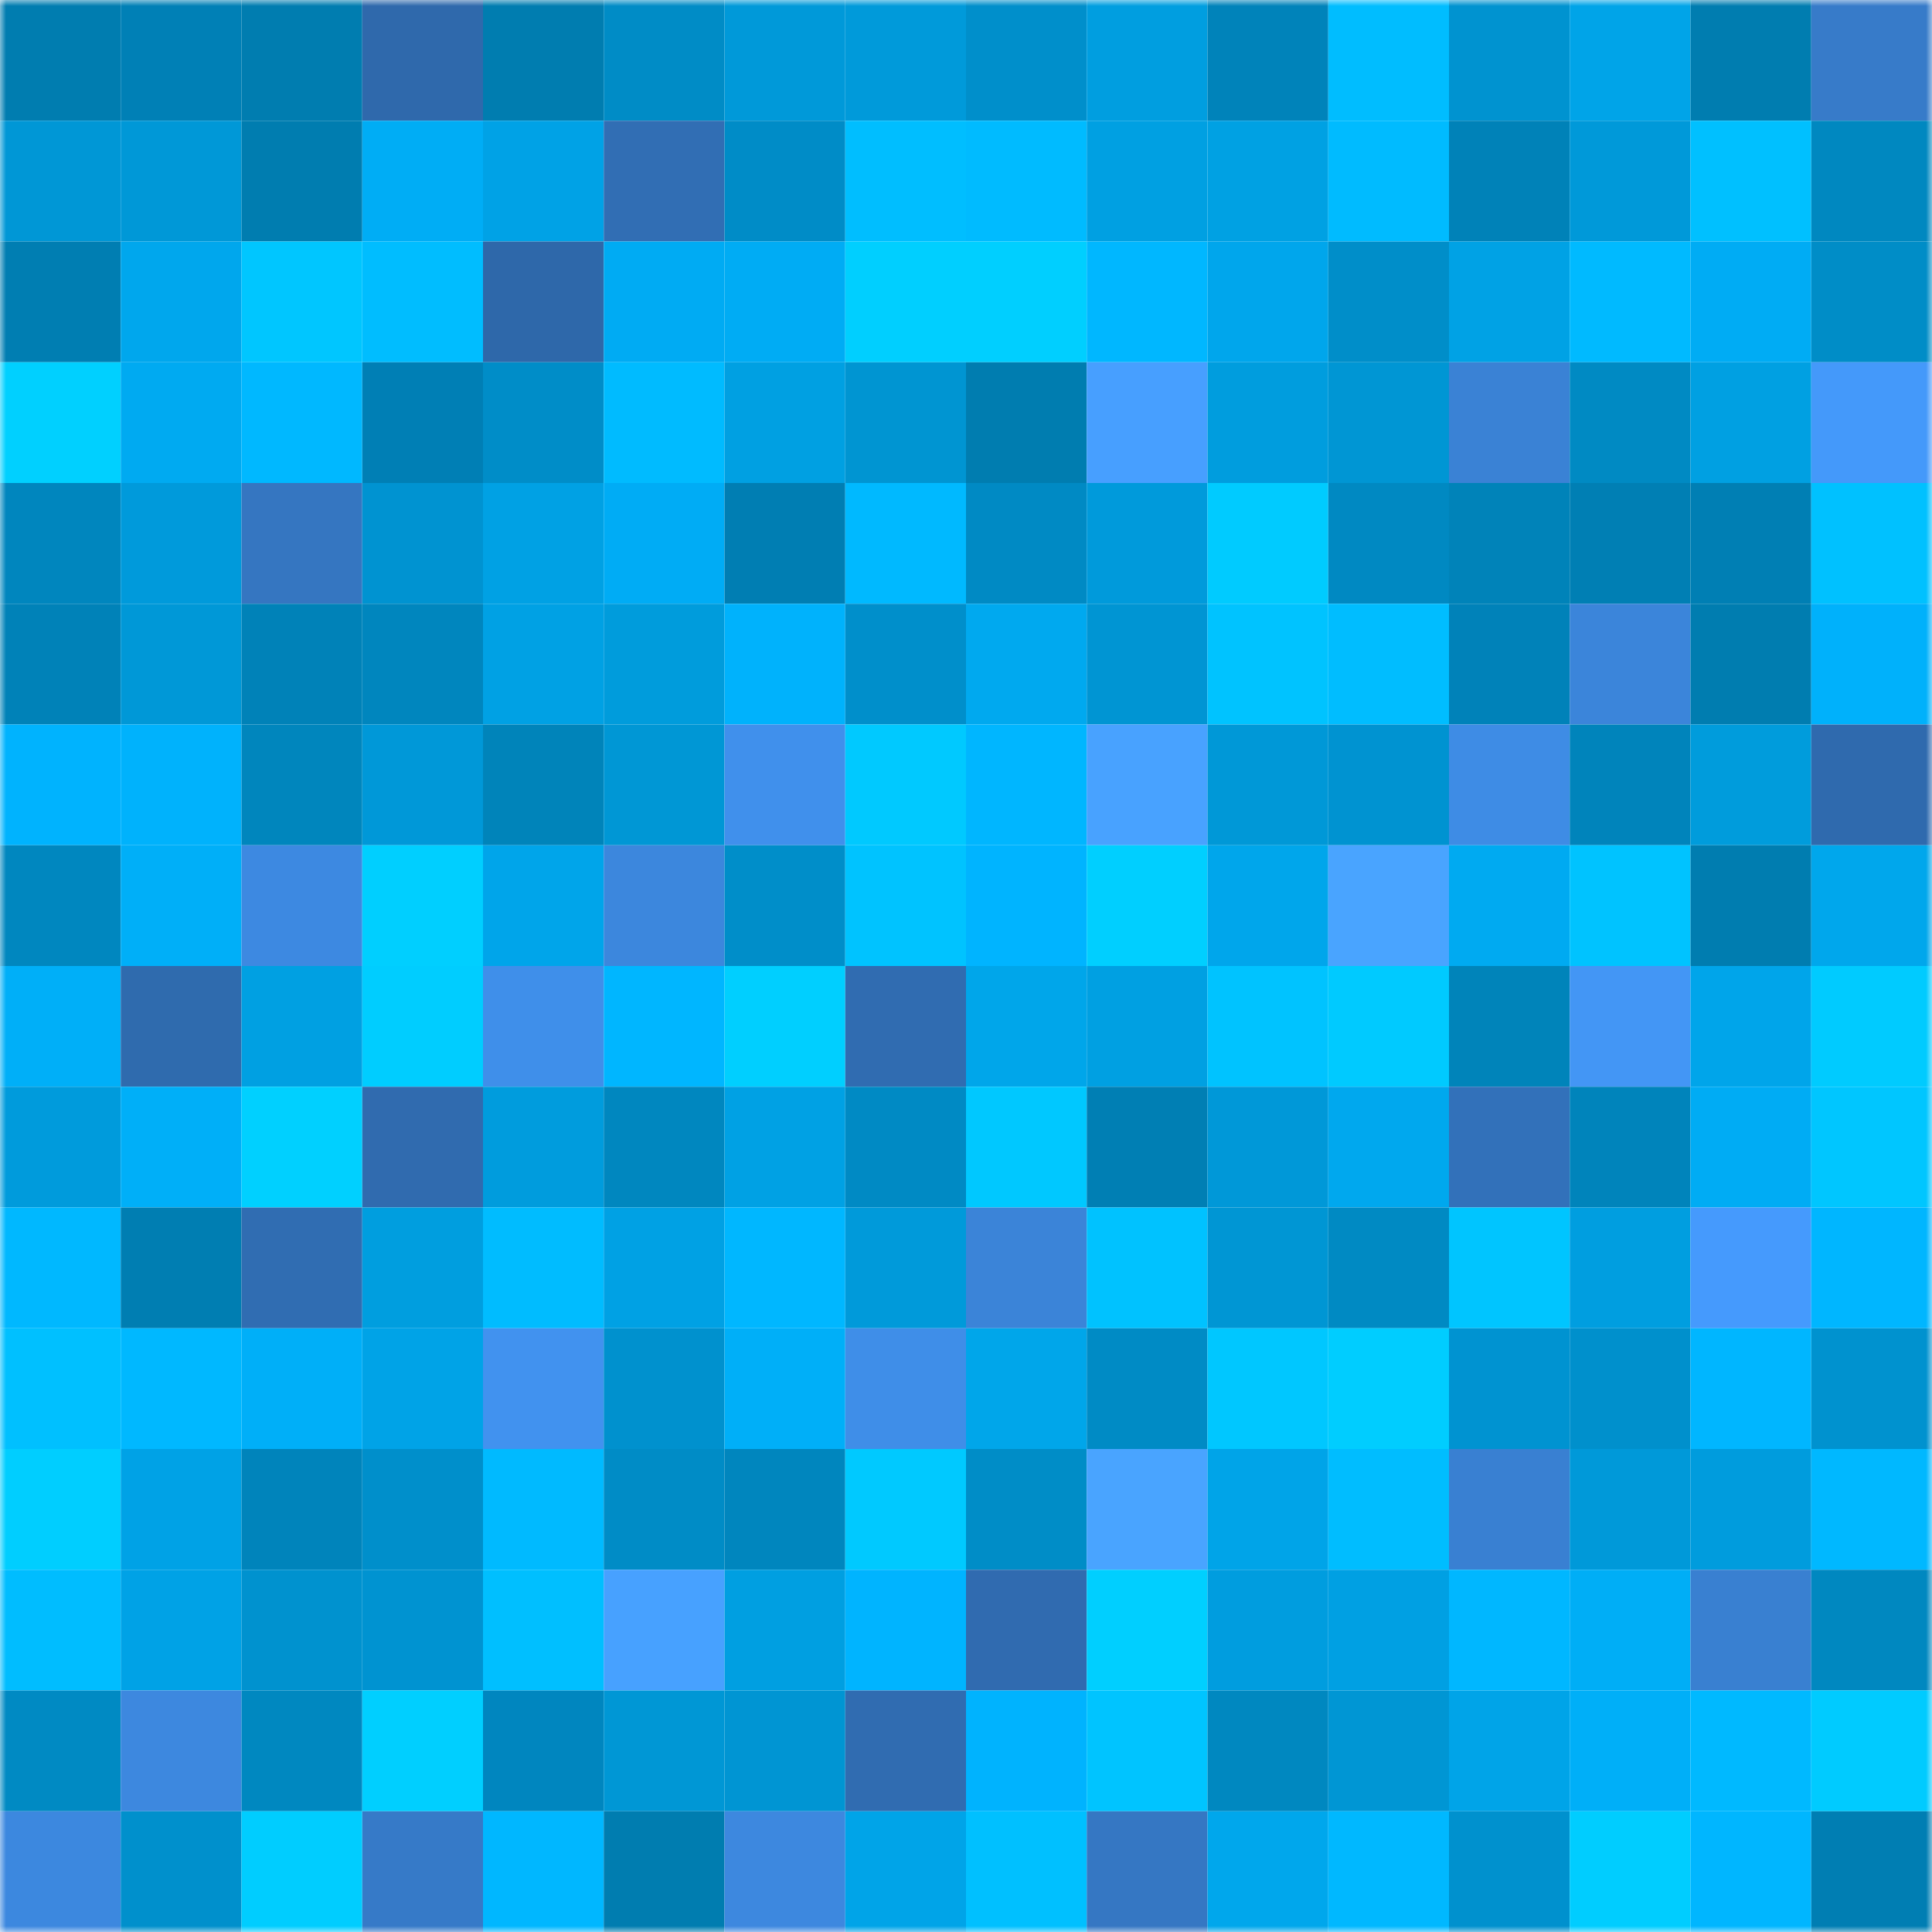 <svg viewBox="0 0 160 160" fill="none" role="img" xmlns="http://www.w3.org/2000/svg" width="240" height="240" name="ens%2Cfullcyber.eth"><mask id="32973645" mask-type="alpha" maskUnits="userSpaceOnUse" x="0" y="0" width="160" height="160"><rect width="160" height="160" fill="#FFFFFF"></rect></mask><g mask="url(#32973645)"><rect x="0" y="0" width="10" height="10" fill="#007db0"></rect><rect x="10" y="0" width="10" height="10" fill="#0080b6"></rect><rect x="20" y="0" width="10" height="10" fill="#007db0"></rect><rect x="30" y="0" width="10" height="10" fill="#2f69ac"></rect><rect x="40" y="0" width="10" height="10" fill="#007db0"></rect><rect x="50" y="0" width="10" height="10" fill="#008cc6"></rect><rect x="60" y="0" width="10" height="10" fill="#0099d9"></rect><rect x="70" y="0" width="10" height="10" fill="#009ada"></rect><rect x="80" y="0" width="10" height="10" fill="#008fcb"></rect><rect x="90" y="0" width="10" height="10" fill="#009ee0"></rect><rect x="100" y="0" width="10" height="10" fill="#0083ba"></rect><rect x="110" y="0" width="10" height="10" fill="#00bdff"></rect><rect x="120" y="0" width="10" height="10" fill="#0093d0"></rect><rect x="130" y="0" width="10" height="10" fill="#00a4e8"></rect><rect x="140" y="0" width="10" height="10" fill="#007db0"></rect><rect x="150" y="0" width="10" height="10" fill="#377bc9"></rect><rect x="0" y="10" width="10" height="10" fill="#0097d6"></rect><rect x="10" y="10" width="10" height="10" fill="#0098d7"></rect><rect x="20" y="10" width="10" height="10" fill="#007db0"></rect><rect x="30" y="10" width="10" height="10" fill="#00adf5"></rect><rect x="40" y="10" width="10" height="10" fill="#00a2e6"></rect><rect x="50" y="10" width="10" height="10" fill="#316eb4"></rect><rect x="60" y="10" width="10" height="10" fill="#008cc7"></rect><rect x="70" y="10" width="10" height="10" fill="#00beff"></rect><rect x="80" y="10" width="10" height="10" fill="#00bbff"></rect><rect x="90" y="10" width="10" height="10" fill="#00a0e2"></rect><rect x="100" y="10" width="10" height="10" fill="#00a1e3"></rect><rect x="110" y="10" width="10" height="10" fill="#00bbff"></rect><rect x="120" y="10" width="10" height="10" fill="#0082b8"></rect><rect x="130" y="10" width="10" height="10" fill="#0099d9"></rect><rect x="140" y="10" width="10" height="10" fill="#00c0ff"></rect><rect x="150" y="10" width="10" height="10" fill="#0088c0"></rect><rect x="0" y="20" width="10" height="10" fill="#007eb2"></rect><rect x="10" y="20" width="10" height="10" fill="#00a7ed"></rect><rect x="20" y="20" width="10" height="10" fill="#00c6ff"></rect><rect x="30" y="20" width="10" height="10" fill="#00bdff"></rect><rect x="40" y="20" width="10" height="10" fill="#2e68aa"></rect><rect x="50" y="20" width="10" height="10" fill="#00abf3"></rect><rect x="60" y="20" width="10" height="10" fill="#00acf4"></rect><rect x="70" y="20" width="10" height="10" fill="#00cfff"></rect><rect x="80" y="20" width="10" height="10" fill="#00cfff"></rect><rect x="90" y="20" width="10" height="10" fill="#00b7ff"></rect><rect x="100" y="20" width="10" height="10" fill="#00a6ec"></rect><rect x="110" y="20" width="10" height="10" fill="#008ec9"></rect><rect x="120" y="20" width="10" height="10" fill="#00a2e5"></rect><rect x="130" y="20" width="10" height="10" fill="#00baff"></rect><rect x="140" y="20" width="10" height="10" fill="#00acf4"></rect><rect x="150" y="20" width="10" height="10" fill="#008dc7"></rect><rect x="0" y="30" width="10" height="10" fill="#00d0ff"></rect><rect x="10" y="30" width="10" height="10" fill="#00aaf1"></rect><rect x="20" y="30" width="10" height="10" fill="#00b8ff"></rect><rect x="30" y="30" width="10" height="10" fill="#007fb5"></rect><rect x="40" y="30" width="10" height="10" fill="#008dc8"></rect><rect x="50" y="30" width="10" height="10" fill="#00bbff"></rect><rect x="60" y="30" width="10" height="10" fill="#00a0e2"></rect><rect x="70" y="30" width="10" height="10" fill="#0095d2"></rect><rect x="80" y="30" width="10" height="10" fill="#007db0"></rect><rect x="90" y="30" width="10" height="10" fill="#479fff"></rect><rect x="100" y="30" width="10" height="10" fill="#009dde"></rect><rect x="110" y="30" width="10" height="10" fill="#0096d4"></rect><rect x="120" y="30" width="10" height="10" fill="#3a82d5"></rect><rect x="130" y="30" width="10" height="10" fill="#008ac3"></rect><rect x="140" y="30" width="10" height="10" fill="#00a0e2"></rect><rect x="150" y="30" width="10" height="10" fill="#4499fa"></rect><rect x="0" y="40" width="10" height="10" fill="#0086be"></rect><rect x="10" y="40" width="10" height="10" fill="#009adb"></rect><rect x="20" y="40" width="10" height="10" fill="#3576c1"></rect><rect x="30" y="40" width="10" height="10" fill="#0093d1"></rect><rect x="40" y="40" width="10" height="10" fill="#00a1e4"></rect><rect x="50" y="40" width="10" height="10" fill="#00acf5"></rect><rect x="60" y="40" width="10" height="10" fill="#007eb3"></rect><rect x="70" y="40" width="10" height="10" fill="#00b9ff"></rect><rect x="80" y="40" width="10" height="10" fill="#008ac4"></rect><rect x="90" y="40" width="10" height="10" fill="#009adb"></rect><rect x="100" y="40" width="10" height="10" fill="#00cbff"></rect><rect x="110" y="40" width="10" height="10" fill="#0089c2"></rect><rect x="120" y="40" width="10" height="10" fill="#0083b9"></rect><rect x="130" y="40" width="10" height="10" fill="#007fb4"></rect><rect x="140" y="40" width="10" height="10" fill="#007fb4"></rect><rect x="150" y="40" width="10" height="10" fill="#00c1ff"></rect><rect x="0" y="50" width="10" height="10" fill="#0082b8"></rect><rect x="10" y="50" width="10" height="10" fill="#0098d7"></rect><rect x="20" y="50" width="10" height="10" fill="#0082b8"></rect><rect x="30" y="50" width="10" height="10" fill="#0086be"></rect><rect x="40" y="50" width="10" height="10" fill="#00a1e4"></rect><rect x="50" y="50" width="10" height="10" fill="#009cdc"></rect><rect x="60" y="50" width="10" height="10" fill="#00b2fc"></rect><rect x="70" y="50" width="10" height="10" fill="#008fcb"></rect><rect x="80" y="50" width="10" height="10" fill="#00a9ef"></rect><rect x="90" y="50" width="10" height="10" fill="#0095d3"></rect><rect x="100" y="50" width="10" height="10" fill="#00c3ff"></rect><rect x="110" y="50" width="10" height="10" fill="#00bdff"></rect><rect x="120" y="50" width="10" height="10" fill="#0082b9"></rect><rect x="130" y="50" width="10" height="10" fill="#3b85da"></rect><rect x="140" y="50" width="10" height="10" fill="#007db0"></rect><rect x="150" y="50" width="10" height="10" fill="#00b1fb"></rect><rect x="0" y="60" width="10" height="10" fill="#00b3fe"></rect><rect x="10" y="60" width="10" height="10" fill="#00b2fc"></rect><rect x="20" y="60" width="10" height="10" fill="#0086bd"></rect><rect x="30" y="60" width="10" height="10" fill="#0098d8"></rect><rect x="40" y="60" width="10" height="10" fill="#0084ba"></rect><rect x="50" y="60" width="10" height="10" fill="#0097d5"></rect><rect x="60" y="60" width="10" height="10" fill="#4090ec"></rect><rect x="70" y="60" width="10" height="10" fill="#00c9ff"></rect><rect x="80" y="60" width="10" height="10" fill="#00b6ff"></rect><rect x="90" y="60" width="10" height="10" fill="#48a2ff"></rect><rect x="100" y="60" width="10" height="10" fill="#0098d7"></rect><rect x="110" y="60" width="10" height="10" fill="#0093d1"></rect><rect x="120" y="60" width="10" height="10" fill="#3e8ce5"></rect><rect x="130" y="60" width="10" height="10" fill="#0084bb"></rect><rect x="140" y="60" width="10" height="10" fill="#009cdc"></rect><rect x="150" y="60" width="10" height="10" fill="#2f6aae"></rect><rect x="0" y="70" width="10" height="10" fill="#0087bf"></rect><rect x="10" y="70" width="10" height="10" fill="#00aff8"></rect><rect x="20" y="70" width="10" height="10" fill="#3d89e1"></rect><rect x="30" y="70" width="10" height="10" fill="#00cfff"></rect><rect x="40" y="70" width="10" height="10" fill="#00a5ea"></rect><rect x="50" y="70" width="10" height="10" fill="#3c87dd"></rect><rect x="60" y="70" width="10" height="10" fill="#008ec9"></rect><rect x="70" y="70" width="10" height="10" fill="#00c3ff"></rect><rect x="80" y="70" width="10" height="10" fill="#00b4ff"></rect><rect x="90" y="70" width="10" height="10" fill="#00cfff"></rect><rect x="100" y="70" width="10" height="10" fill="#00a6eb"></rect><rect x="110" y="70" width="10" height="10" fill="#49a4ff"></rect><rect x="120" y="70" width="10" height="10" fill="#00aaf1"></rect><rect x="130" y="70" width="10" height="10" fill="#00c3ff"></rect><rect x="140" y="70" width="10" height="10" fill="#007db0"></rect><rect x="150" y="70" width="10" height="10" fill="#00a7ec"></rect><rect x="0" y="80" width="10" height="10" fill="#00aff8"></rect><rect x="10" y="80" width="10" height="10" fill="#2f6bae"></rect><rect x="20" y="80" width="10" height="10" fill="#00a0e2"></rect><rect x="30" y="80" width="10" height="10" fill="#00cdff"></rect><rect x="40" y="80" width="10" height="10" fill="#3f8fea"></rect><rect x="50" y="80" width="10" height="10" fill="#00b6ff"></rect><rect x="60" y="80" width="10" height="10" fill="#00cfff"></rect><rect x="70" y="80" width="10" height="10" fill="#306cb1"></rect><rect x="80" y="80" width="10" height="10" fill="#00a6ea"></rect><rect x="90" y="80" width="10" height="10" fill="#00a0e2"></rect><rect x="100" y="80" width="10" height="10" fill="#00c3ff"></rect><rect x="110" y="80" width="10" height="10" fill="#00caff"></rect><rect x="120" y="80" width="10" height="10" fill="#0084ba"></rect><rect x="130" y="80" width="10" height="10" fill="#4396f5"></rect><rect x="140" y="80" width="10" height="10" fill="#00a5ea"></rect><rect x="150" y="80" width="10" height="10" fill="#00cbff"></rect><rect x="0" y="90" width="10" height="10" fill="#009bdc"></rect><rect x="10" y="90" width="10" height="10" fill="#00aff8"></rect><rect x="20" y="90" width="10" height="10" fill="#00d0ff"></rect><rect x="30" y="90" width="10" height="10" fill="#306baf"></rect><rect x="40" y="90" width="10" height="10" fill="#009cdd"></rect><rect x="50" y="90" width="10" height="10" fill="#0087bf"></rect><rect x="60" y="90" width="10" height="10" fill="#00a1e4"></rect><rect x="70" y="90" width="10" height="10" fill="#008ac4"></rect><rect x="80" y="90" width="10" height="10" fill="#00c8ff"></rect><rect x="90" y="90" width="10" height="10" fill="#007fb4"></rect><rect x="100" y="90" width="10" height="10" fill="#0098d8"></rect><rect x="110" y="90" width="10" height="10" fill="#00a8ee"></rect><rect x="120" y="90" width="10" height="10" fill="#3271ba"></rect><rect x="130" y="90" width="10" height="10" fill="#0084bb"></rect><rect x="140" y="90" width="10" height="10" fill="#00acf4"></rect><rect x="150" y="90" width="10" height="10" fill="#00c6ff"></rect><rect x="0" y="100" width="10" height="10" fill="#00b8ff"></rect><rect x="10" y="100" width="10" height="10" fill="#007eb2"></rect><rect x="20" y="100" width="10" height="10" fill="#306db2"></rect><rect x="30" y="100" width="10" height="10" fill="#009edf"></rect><rect x="40" y="100" width="10" height="10" fill="#00bcff"></rect><rect x="50" y="100" width="10" height="10" fill="#00a1e4"></rect><rect x="60" y="100" width="10" height="10" fill="#00b7ff"></rect><rect x="70" y="100" width="10" height="10" fill="#009ada"></rect><rect x="80" y="100" width="10" height="10" fill="#3b84d8"></rect><rect x="90" y="100" width="10" height="10" fill="#00c2ff"></rect><rect x="100" y="100" width="10" height="10" fill="#0096d4"></rect><rect x="110" y="100" width="10" height="10" fill="#008ac3"></rect><rect x="120" y="100" width="10" height="10" fill="#00c5ff"></rect><rect x="130" y="100" width="10" height="10" fill="#009ee0"></rect><rect x="140" y="100" width="10" height="10" fill="#459afd"></rect><rect x="150" y="100" width="10" height="10" fill="#00b6ff"></rect><rect x="0" y="110" width="10" height="10" fill="#00c0ff"></rect><rect x="10" y="110" width="10" height="10" fill="#00b8ff"></rect><rect x="20" y="110" width="10" height="10" fill="#00aff8"></rect><rect x="30" y="110" width="10" height="10" fill="#00a3e7"></rect><rect x="40" y="110" width="10" height="10" fill="#4192ef"></rect><rect x="50" y="110" width="10" height="10" fill="#0091ce"></rect><rect x="60" y="110" width="10" height="10" fill="#00aff8"></rect><rect x="70" y="110" width="10" height="10" fill="#3f8ee8"></rect><rect x="80" y="110" width="10" height="10" fill="#00a6ea"></rect><rect x="90" y="110" width="10" height="10" fill="#008bc5"></rect><rect x="100" y="110" width="10" height="10" fill="#00c7ff"></rect><rect x="110" y="110" width="10" height="10" fill="#00cdff"></rect><rect x="120" y="110" width="10" height="10" fill="#0093d1"></rect><rect x="130" y="110" width="10" height="10" fill="#0090cc"></rect><rect x="140" y="110" width="10" height="10" fill="#00b6ff"></rect><rect x="150" y="110" width="10" height="10" fill="#0092cf"></rect><rect x="0" y="120" width="10" height="10" fill="#00ceff"></rect><rect x="10" y="120" width="10" height="10" fill="#00a2e6"></rect><rect x="20" y="120" width="10" height="10" fill="#0084bb"></rect><rect x="30" y="120" width="10" height="10" fill="#008fcb"></rect><rect x="40" y="120" width="10" height="10" fill="#00baff"></rect><rect x="50" y="120" width="10" height="10" fill="#008cc6"></rect><rect x="60" y="120" width="10" height="10" fill="#0086be"></rect><rect x="70" y="120" width="10" height="10" fill="#00c9ff"></rect><rect x="80" y="120" width="10" height="10" fill="#008dc7"></rect><rect x="90" y="120" width="10" height="10" fill="#49a4ff"></rect><rect x="100" y="120" width="10" height="10" fill="#00a4e8"></rect><rect x="110" y="120" width="10" height="10" fill="#00bdff"></rect><rect x="120" y="120" width="10" height="10" fill="#3980d2"></rect><rect x="130" y="120" width="10" height="10" fill="#0099d9"></rect><rect x="140" y="120" width="10" height="10" fill="#009cdd"></rect><rect x="150" y="120" width="10" height="10" fill="#00b8ff"></rect><rect x="0" y="130" width="10" height="10" fill="#00bdff"></rect><rect x="10" y="130" width="10" height="10" fill="#00a2e6"></rect><rect x="20" y="130" width="10" height="10" fill="#0092cf"></rect><rect x="30" y="130" width="10" height="10" fill="#0093d1"></rect><rect x="40" y="130" width="10" height="10" fill="#00bfff"></rect><rect x="50" y="130" width="10" height="10" fill="#47a1ff"></rect><rect x="60" y="130" width="10" height="10" fill="#009fe1"></rect><rect x="70" y="130" width="10" height="10" fill="#00b4ff"></rect><rect x="80" y="130" width="10" height="10" fill="#306bb0"></rect><rect x="90" y="130" width="10" height="10" fill="#00cfff"></rect><rect x="100" y="130" width="10" height="10" fill="#009ddf"></rect><rect x="110" y="130" width="10" height="10" fill="#00a0e3"></rect><rect x="120" y="130" width="10" height="10" fill="#00b7ff"></rect><rect x="130" y="130" width="10" height="10" fill="#00aef6"></rect><rect x="140" y="130" width="10" height="10" fill="#3980d1"></rect><rect x="150" y="130" width="10" height="10" fill="#0088c0"></rect><rect x="0" y="140" width="10" height="10" fill="#008ac3"></rect><rect x="10" y="140" width="10" height="10" fill="#3d88df"></rect><rect x="20" y="140" width="10" height="10" fill="#0088c0"></rect><rect x="30" y="140" width="10" height="10" fill="#00cfff"></rect><rect x="40" y="140" width="10" height="10" fill="#0086bf"></rect><rect x="50" y="140" width="10" height="10" fill="#0097d5"></rect><rect x="60" y="140" width="10" height="10" fill="#0095d3"></rect><rect x="70" y="140" width="10" height="10" fill="#306cb1"></rect><rect x="80" y="140" width="10" height="10" fill="#00b3fe"></rect><rect x="90" y="140" width="10" height="10" fill="#00c4ff"></rect><rect x="100" y="140" width="10" height="10" fill="#0088c0"></rect><rect x="110" y="140" width="10" height="10" fill="#0096d4"></rect><rect x="120" y="140" width="10" height="10" fill="#00a4e8"></rect><rect x="130" y="140" width="10" height="10" fill="#00aff8"></rect><rect x="140" y="140" width="10" height="10" fill="#00b9ff"></rect><rect x="150" y="140" width="10" height="10" fill="#00cbff"></rect><rect x="0" y="150" width="10" height="10" fill="#3c88df"></rect><rect x="10" y="150" width="10" height="10" fill="#0090cc"></rect><rect x="20" y="150" width="10" height="10" fill="#00cdff"></rect><rect x="30" y="150" width="10" height="10" fill="#367ac8"></rect><rect x="40" y="150" width="10" height="10" fill="#00b7ff"></rect><rect x="50" y="150" width="10" height="10" fill="#007db0"></rect><rect x="60" y="150" width="10" height="10" fill="#3d88df"></rect><rect x="70" y="150" width="10" height="10" fill="#00a4e8"></rect><rect x="80" y="150" width="10" height="10" fill="#00c0ff"></rect><rect x="90" y="150" width="10" height="10" fill="#3577c3"></rect><rect x="100" y="150" width="10" height="10" fill="#00a7ec"></rect><rect x="110" y="150" width="10" height="10" fill="#00b8ff"></rect><rect x="120" y="150" width="10" height="10" fill="#0091ce"></rect><rect x="130" y="150" width="10" height="10" fill="#00cdff"></rect><rect x="140" y="150" width="10" height="10" fill="#00b6ff"></rect><rect x="150" y="150" width="10" height="10" fill="#007eb3"></rect></g></svg>